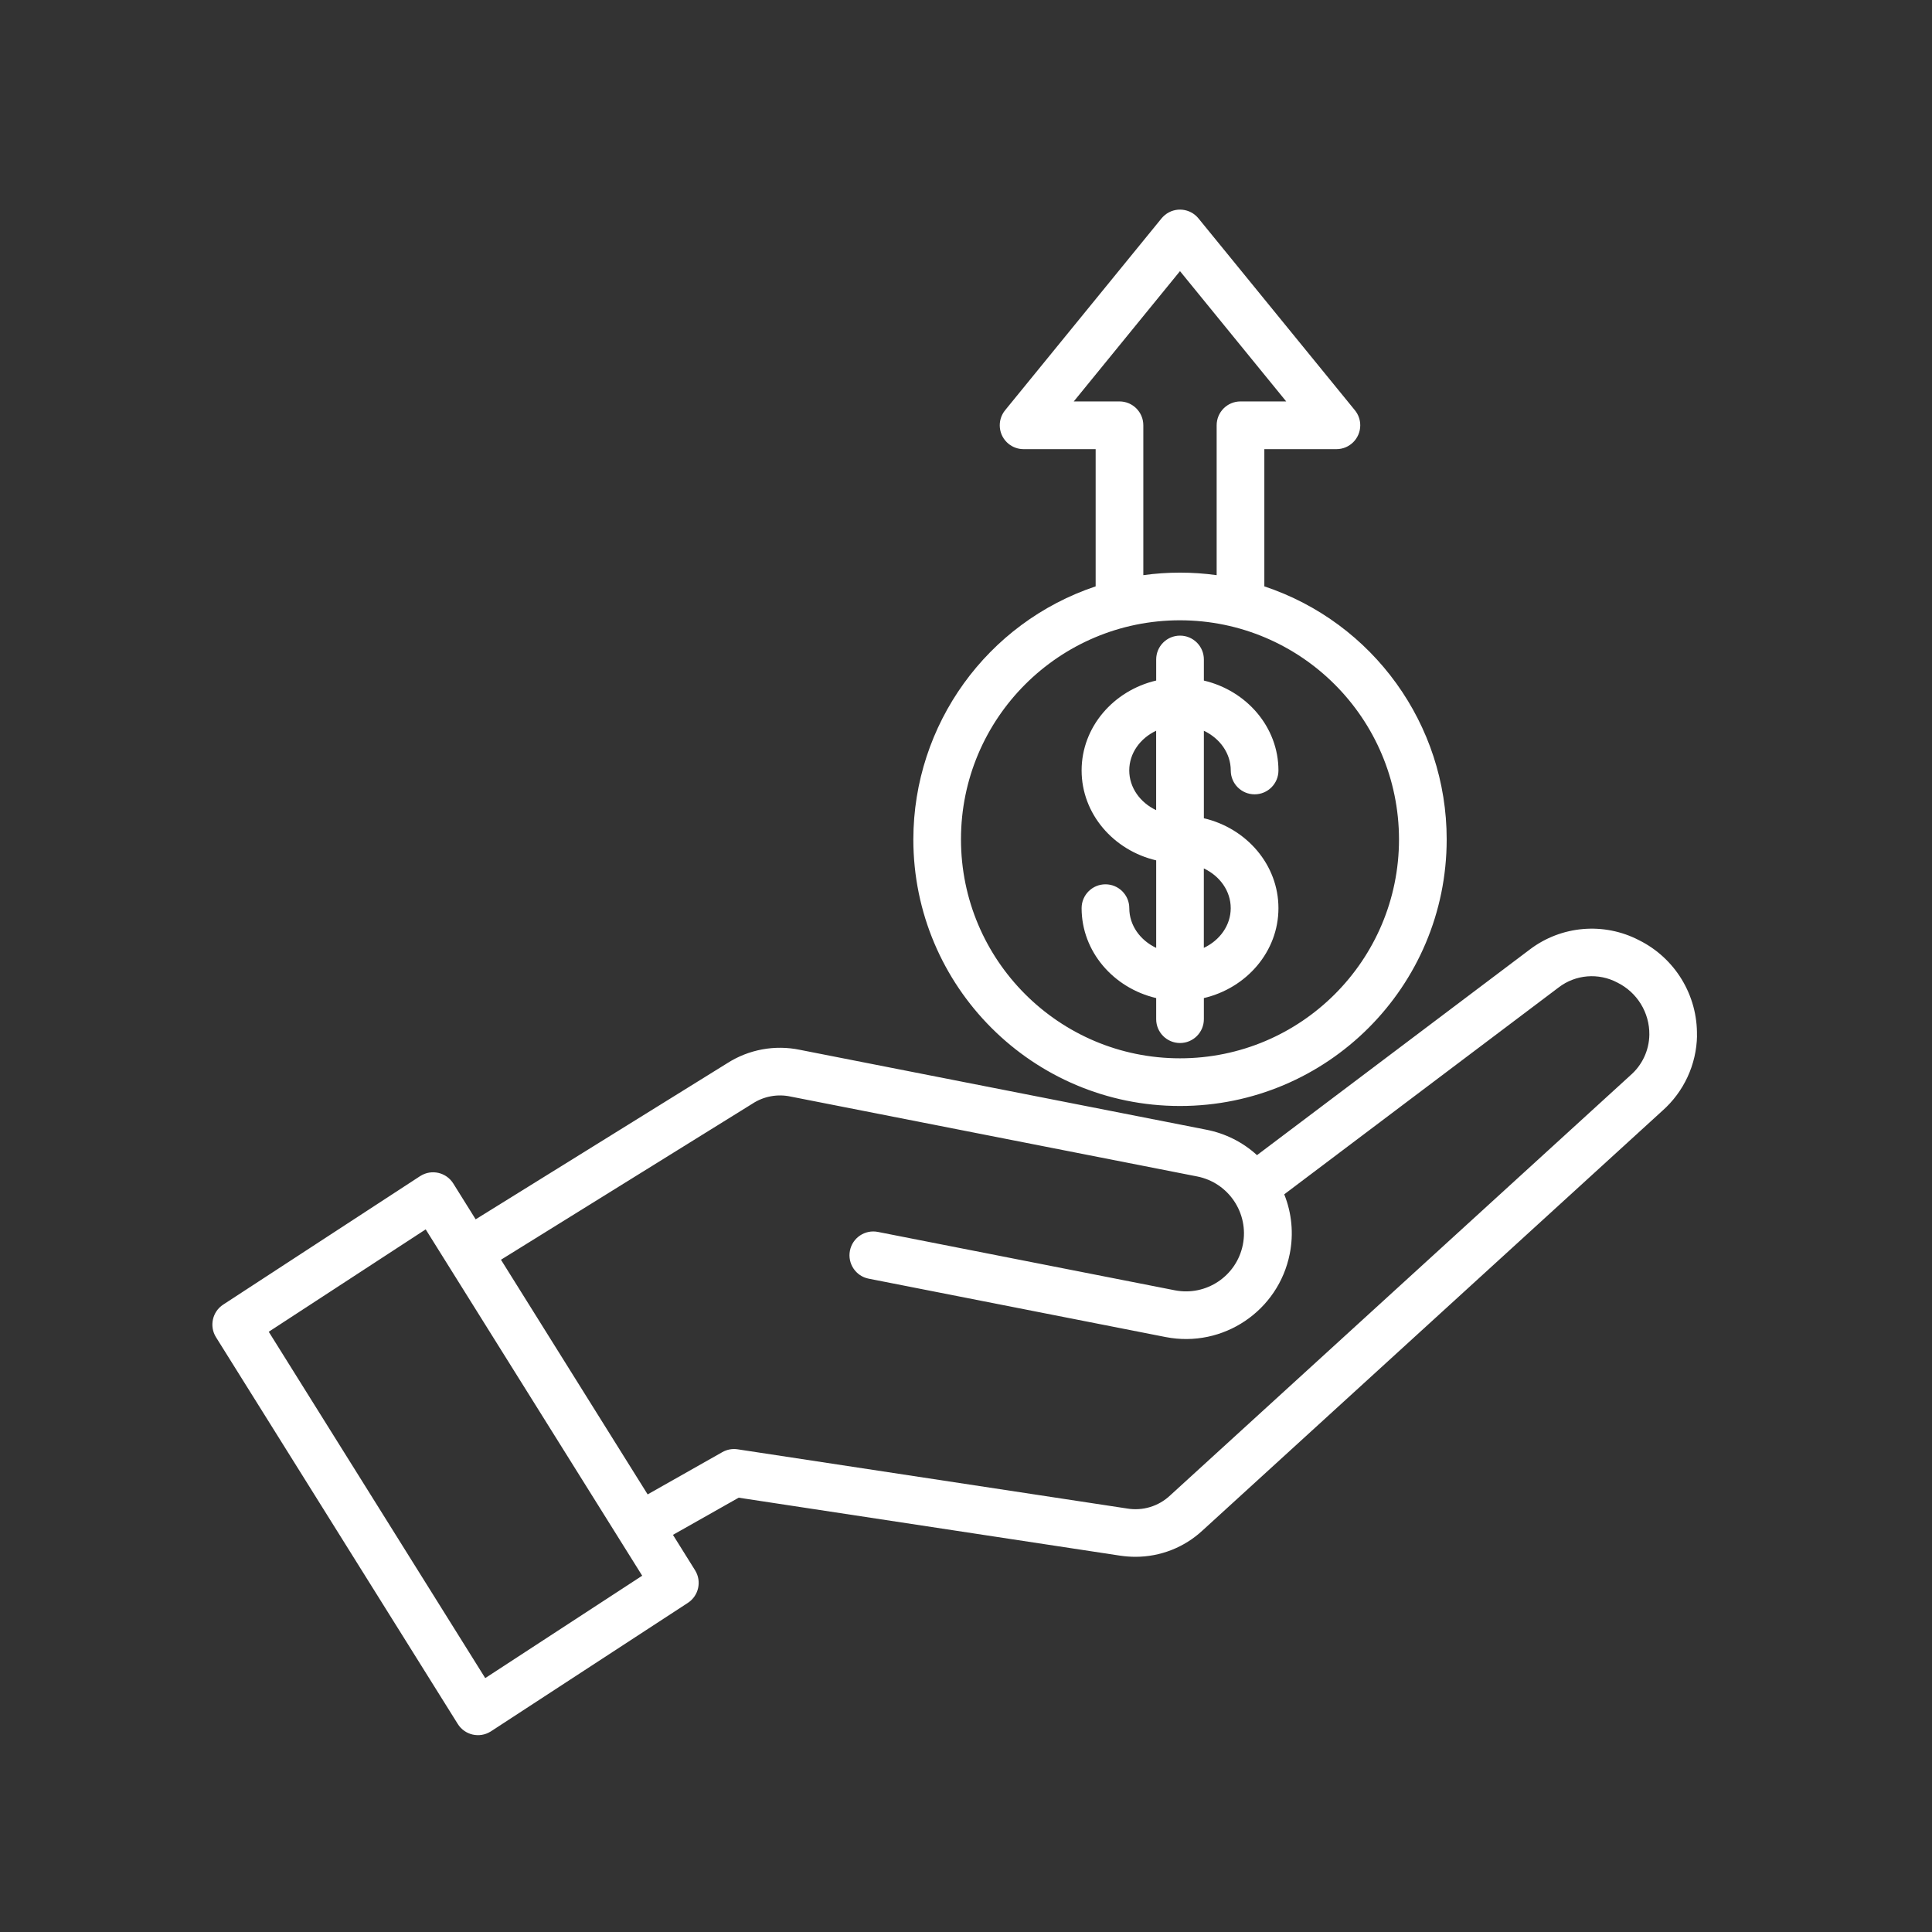 <svg xmlns="http://www.w3.org/2000/svg" id="Capa_1" data-name="Capa 1" viewBox="0 0 500 500"><rect x="0" y="0" width="500" height="500" fill="#333333" stroke="none"/><defs><style>      .cls-1 {        fill: #fff;        stroke-width: 0px;      }    </style></defs><path class="cls-1" d="M439.17,268.02c.19-10.44-5.65-20.05-15-24.7-9.09-4.72-20.09-3.78-28.25,2.4l-70.61,53.23c-3.68-3.36-8.21-5.63-13.09-6.58l-105.23-20.68c-6.47-1.34-13.2-.1-18.77,3.46l-65.12,40.41-5.79-9.27c-1.81-2.89-5.61-3.77-8.5-1.96-.03.02-.07.04-.1.06l-50.95,33.24c-2.81,1.84-3.64,5.59-1.86,8.44l62.57,100.09c1.81,2.89,5.61,3.77,8.5,1.96.03-.02.07-.04.1-.06l50.95-33.24c2.81-1.84,3.64-5.59,1.86-8.44l-5.72-9.16,17.01-9.62,98.63,14.99c1.35.2,2.71.31,4.07.31,6.43,0,12.63-2.43,17.34-6.81l118.96-108.58c5.61-4.94,8.89-12.01,9.02-19.49h0ZM125.58,434.29l-56.03-89.63,40.62-26.5,56.03,89.63-40.62,26.5ZM421.83,278.4l-118.96,108.58c-3,2.85-7.16,4.12-11.24,3.41l-100.73-15.31c-1.37-.21-2.76.05-3.96.73l-19.33,10.94-37.96-60.73,65.08-40.39c2.91-1.91,6.48-2.57,9.88-1.84l105.24,20.68c8.13,1.62,13.41,9.52,11.8,17.65-1.61,8.11-9.47,13.39-17.59,11.81l-76.86-15.11c-3.34-.66-6.59,1.52-7.24,4.86s1.52,6.59,4.86,7.24l76.86,15.11c14.82,2.89,29.18-6.75,32.11-21.56,1.03-5.16.53-10.5-1.43-15.38l71-53.53c4.38-3.37,10.33-3.86,15.21-1.27,5.12,2.53,8.34,7.77,8.28,13.47-.06,4.1-1.88,7.97-5.01,10.62h0ZM236.37,217.21c0,38.12,30.9,69.02,69.01,69.02,38.12,0,69.02-30.9,69.02-69.01,0-29.71-19.01-56.08-47.19-65.47v-35.51h18.65c3.41,0,6.17-2.76,6.17-6.17,0-1.42-.49-2.8-1.39-3.9l-40.48-49.65c-2.15-2.64-6.04-3.04-8.68-.88-.32.26-.62.56-.88.88l-40.48,49.65c-2.15,2.64-1.76,6.53.88,8.68,1.1.9,2.48,1.39,3.9,1.39h18.65v35.51c-28.15,9.43-47.14,35.78-47.18,65.47h0ZM362.06,217.21c0,31.3-25.38,56.68-56.68,56.68-31.3,0-56.68-25.38-56.68-56.68s25.38-56.68,56.68-56.68h0c31.29.03,56.64,25.39,56.68,56.68ZM289.73,103.89h-11.84l27.49-33.72,27.49,33.72h-11.83c-3.41,0-6.17,2.76-6.17,6.17v38.79c-6.3-.87-12.68-.87-18.98,0v-38.79c0-3.41-2.76-6.17-6.17-6.17h0ZM299.22,170.66v5.46c-11.07,2.6-19.3,12.05-19.3,23.27s8.23,20.67,19.3,23.27v22.65c-4.14-1.96-6.96-5.83-6.96-10.28,0-3.41-2.76-6.17-6.17-6.17s-6.17,2.76-6.17,6.17c0,11.22,8.23,20.67,19.3,23.27v5.46c0,3.41,2.76,6.17,6.17,6.17s6.17-2.76,6.17-6.17v-5.46c11.07-2.6,19.3-12.05,19.3-23.27s-8.23-20.67-19.3-23.27v-22.64c4.14,1.96,6.96,5.83,6.96,10.28,0,3.41,2.76,6.17,6.17,6.17s6.17-2.76,6.17-6.17c0-11.22-8.23-20.67-19.3-23.27v-5.46c0-3.41-2.76-6.17-6.17-6.17s-6.17,2.76-6.17,6.17h0ZM292.25,199.39c0-4.45,2.82-8.32,6.96-10.28v20.56c-4.13-1.96-6.96-5.83-6.96-10.28ZM318.51,235.03c0,4.45-2.82,8.32-6.96,10.28v-20.56c4.14,1.96,6.96,5.83,6.96,10.28h0Z"></path></svg>